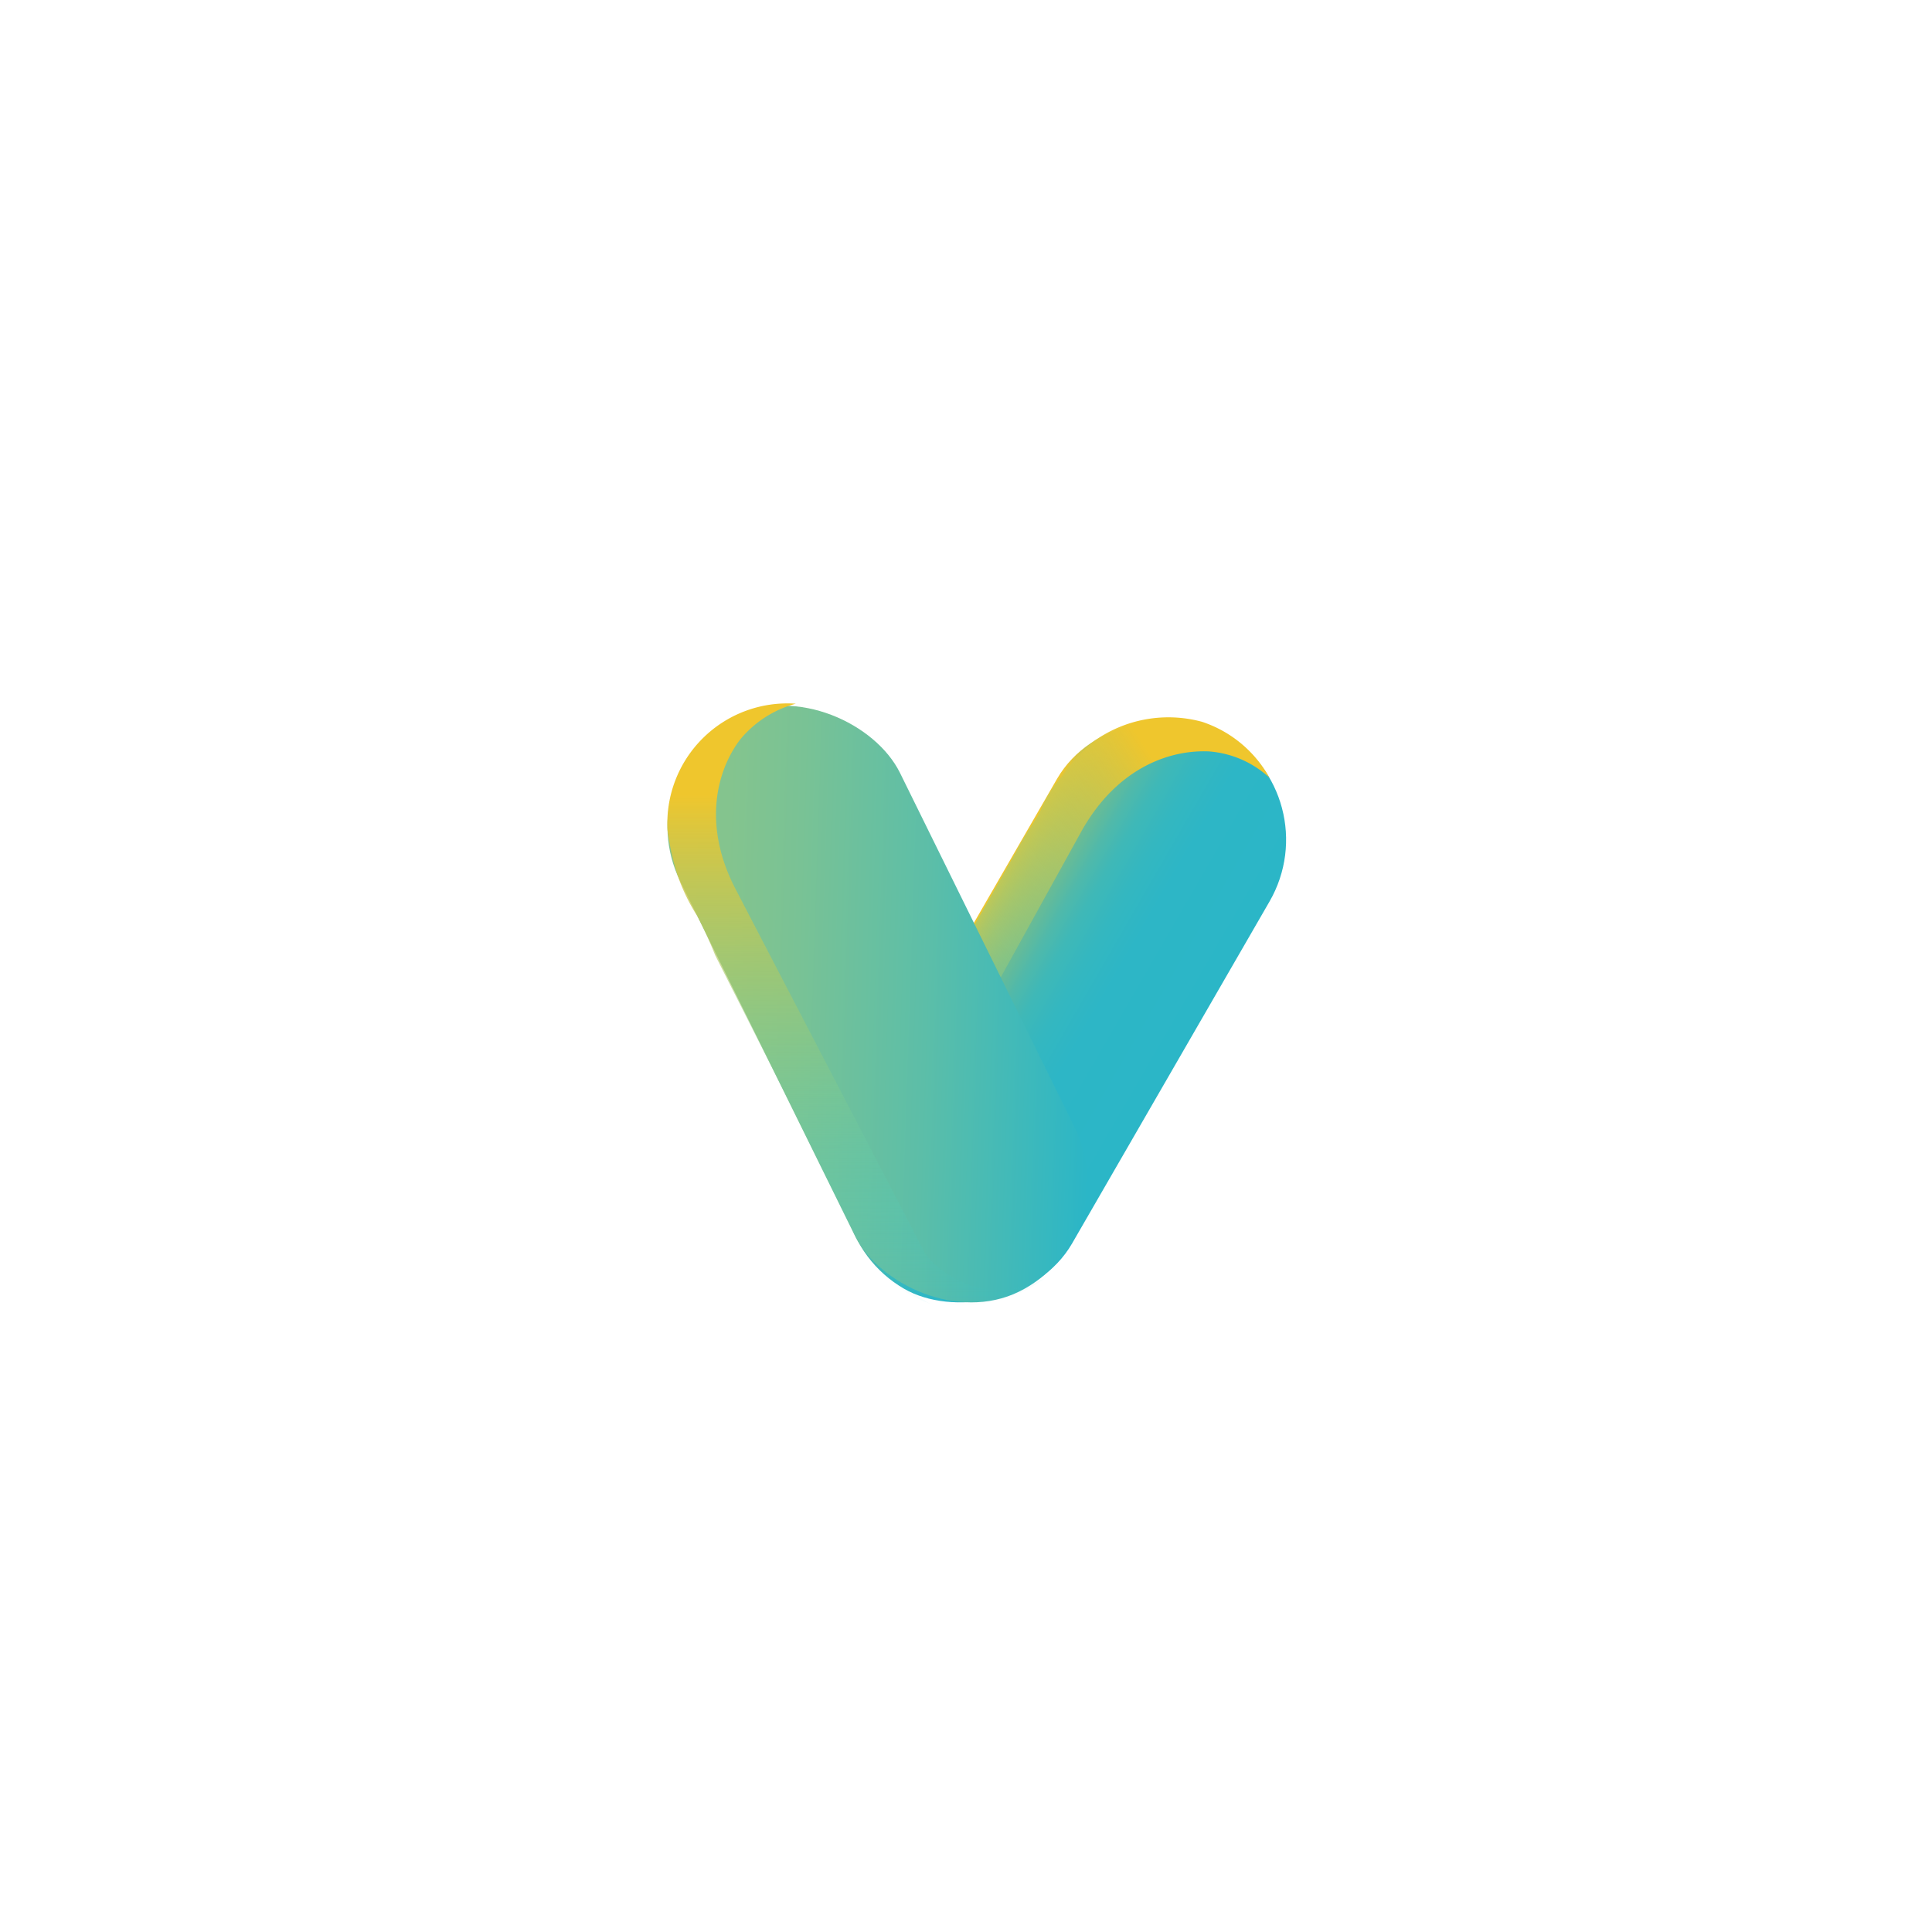<?xml version="1.0" encoding="UTF-8" standalone="no" ?>
<!DOCTYPE svg PUBLIC "-//W3C//DTD SVG 1.1//EN" "http://www.w3.org/Graphics/SVG/1.1/DTD/svg11.dtd">
<svg xmlns="http://www.w3.org/2000/svg" xmlns:xlink="http://www.w3.org/1999/xlink" version="1.1" width="500" height="500" viewBox="0 0 500 500" xml:space="preserve">
<desc>Created with Fabric.js 3.6.3</desc>
<defs>
</defs>
<g transform="matrix(4.256 0 0 4.256 250 250)"  >
<g style=""   >
		<g transform="matrix(0.5 -0.866 0.866 0.5 5.994 2.744)"  >
<linearGradient id="SVGID_14562" gradientUnits="userSpaceOnUse" gradientTransform="matrix(0 1 -1 0 94.3 -115.56)"  x1="108.12" y1="94.33" x2="123.04" y2="94.33">
<stop offset="0%" style="stop-color:rgb(238,198,46);stop-opacity: 1"/>
<stop offset="4%" style="stop-color:rgb(198,195,77);stop-opacity: 1"/>
<stop offset="9%" style="stop-color:rgb(162,192,106);stop-opacity: 1"/>
<stop offset="15%" style="stop-color:rgb(130,189,131);stop-opacity: 1"/>
<stop offset="21%" style="stop-color:rgb(102,187,152);stop-opacity: 1"/>
<stop offset="28%" style="stop-color:rgb(80,185,170);stop-opacity: 1"/>
<stop offset="36%" style="stop-color:rgb(63,184,183);stop-opacity: 1"/>
<stop offset="47%" style="stop-color:rgb(52,183,192);stop-opacity: 1"/>
<stop offset="61%" style="stop-color:rgb(45,182,198);stop-opacity: 1"/>
<stop offset="100%" style="stop-color:rgb(43,182,199);stop-opacity: 1"/>
</linearGradient>
<rect style="stroke: none; stroke-width: 1; stroke-dasharray: none; stroke-linecap: butt; stroke-dashoffset: 0; stroke-linejoin: miter; stroke-miterlimit: 4; fill: url(#SVGID_14562); fill-rule: nonzero; opacity: 1;"  x="-19.5" y="-7.46" rx="7.5" ry="7.5" width="39" height="14.92" />
</g>
		<g transform="matrix(1 0 0 1 5.499 2.714)"  >
<linearGradient id="SVGID_14563" gradientUnits="userSpaceOnUse" gradientTransform="matrix(-0.83 0.56 -0.55 -0.83 -146.06 117.53)"  x1="-214.16" y1="-16.4" x2="-177.47" y2="-16.4">
<stop offset="15%" style="stop-color:rgb(239,198,45);stop-opacity: 1"/>
<stop offset="100%" style="stop-color:rgb(45,206,217);stop-opacity: 0"/>
</linearGradient>
<path style="stroke: none; stroke-width: 1; stroke-dasharray: none; stroke-linecap: butt; stroke-dashoffset: 0; stroke-linejoin: miter; stroke-miterlimit: 4; fill: url(#SVGID_14563); fill-rule: nonzero; opacity: 1;"  transform=" translate(-26.049, -23.264)" d="M 39 9.1 a 6.1 6.1 0 0 0 -3.7 -1.6 c -2.5 -0.1 -5.6 1.1 -7.7 4.8 L 15.5 34.2 a 5.7 5.7 0 0 0 0.3 4.2 a 5.9 5.9 0 0 0 2.6 2.7 a 8.7 8.7 0 0 1 -4.5 -3.7 c -1.7 -3.1 -0.2 -6.5 0 -7 l 1.6 -2.8 l 3.1 -5.2 l 5 -8.8 c 0.4 -0.8 0.9 -1.5 1.4 -2.3 A 7.4 7.4 0 0 1 26.4 9 a 10.7 10.7 0 0 1 1.9 -2.1 a 7.8 7.8 0 0 1 6.6 -1.2 A 7.3 7.3 0 0 1 39 9.1 Z" stroke-linecap="round" />
</g>
		<g transform="matrix(0.897 -0.442 0.442 0.897 -5.392 2.314)"  >
<linearGradient id="SVGID_14564" gradientUnits="userSpaceOnUse" gradientTransform="matrix(-1 0 0 1 -165.37 -244.275)"  x1="-153.84" y1="238.11" x2="-177" y2="250.48">
<stop offset="0%" style="stop-color:rgb(133,196,141);stop-opacity: 1"/>
<stop offset="14%" style="stop-color:rgb(132,196,142);stop-opacity: 1"/>
<stop offset="31%" style="stop-color:rgb(121,194,149);stop-opacity: 1"/>
<stop offset="61%" style="stop-color:rgb(92,190,168);stop-opacity: 1"/>
<stop offset="99%" style="stop-color:rgb(44,182,198);stop-opacity: 1"/>
<stop offset="100%" style="stop-color:rgb(43,182,199);stop-opacity: 1"/>
</linearGradient>
<rect style="stroke: none; stroke-width: 1; stroke-dasharray: none; stroke-linecap: butt; stroke-dashoffset: 0; stroke-linejoin: miter; stroke-miterlimit: 4; fill: url(#SVGID_14564); fill-rule: nonzero; opacity: 1;"  x="-7.45" y="-19.495" rx="7.5" ry="7.5" width="14.9" height="38.99" />
</g>
		<g transform="matrix(1 0 0 1 -6.656 2.345)"  >
<linearGradient id="SVGID_14565" gradientUnits="userSpaceOnUse" gradientTransform="matrix(0 1 -1 0 39.9 1.3)"  x1="3.3" y1="25.93" x2="40" y2="25.93">
<stop offset="15%" style="stop-color:rgb(239,198,45);stop-opacity: 1"/>
<stop offset="100%" style="stop-color:rgb(45,206,217);stop-opacity: 0"/>
</linearGradient>
<path style="stroke: none; stroke-width: 1; stroke-dasharray: none; stroke-linecap: butt; stroke-dashoffset: 0; stroke-linejoin: miter; stroke-miterlimit: 4; fill: url(#SVGID_14565); fill-rule: nonzero; opacity: 1;"  transform=" translate(-13.894, -22.895)" d="M 10.2 4.6 A 6.6 6.6 0 0 0 6.8 6.8 c -1.5 2 -2.2 5.3 -0.3 9 L 18.1 38.1 a 6.1 6.1 0 0 0 3.6 2.1 a 5.8 5.8 0 0 0 3.7 -0.7 a 8.5 8.5 0 0 1 -5.5 1.7 A 8.2 8.2 0 0 1 14 37.3 l -1.4 -2.8 L 9.9 29 L 5.3 19.9 a 25.6 25.6 0 0 0 -1.1 -2.4 A 11.7 11.7 0 0 1 3 15 a 16.2 16.2 0 0 1 -0.6 -2.7 a 7.3 7.3 0 0 1 7.8 -7.7 Z" stroke-linecap="round" />
</g>
</g>
</g>
</svg>